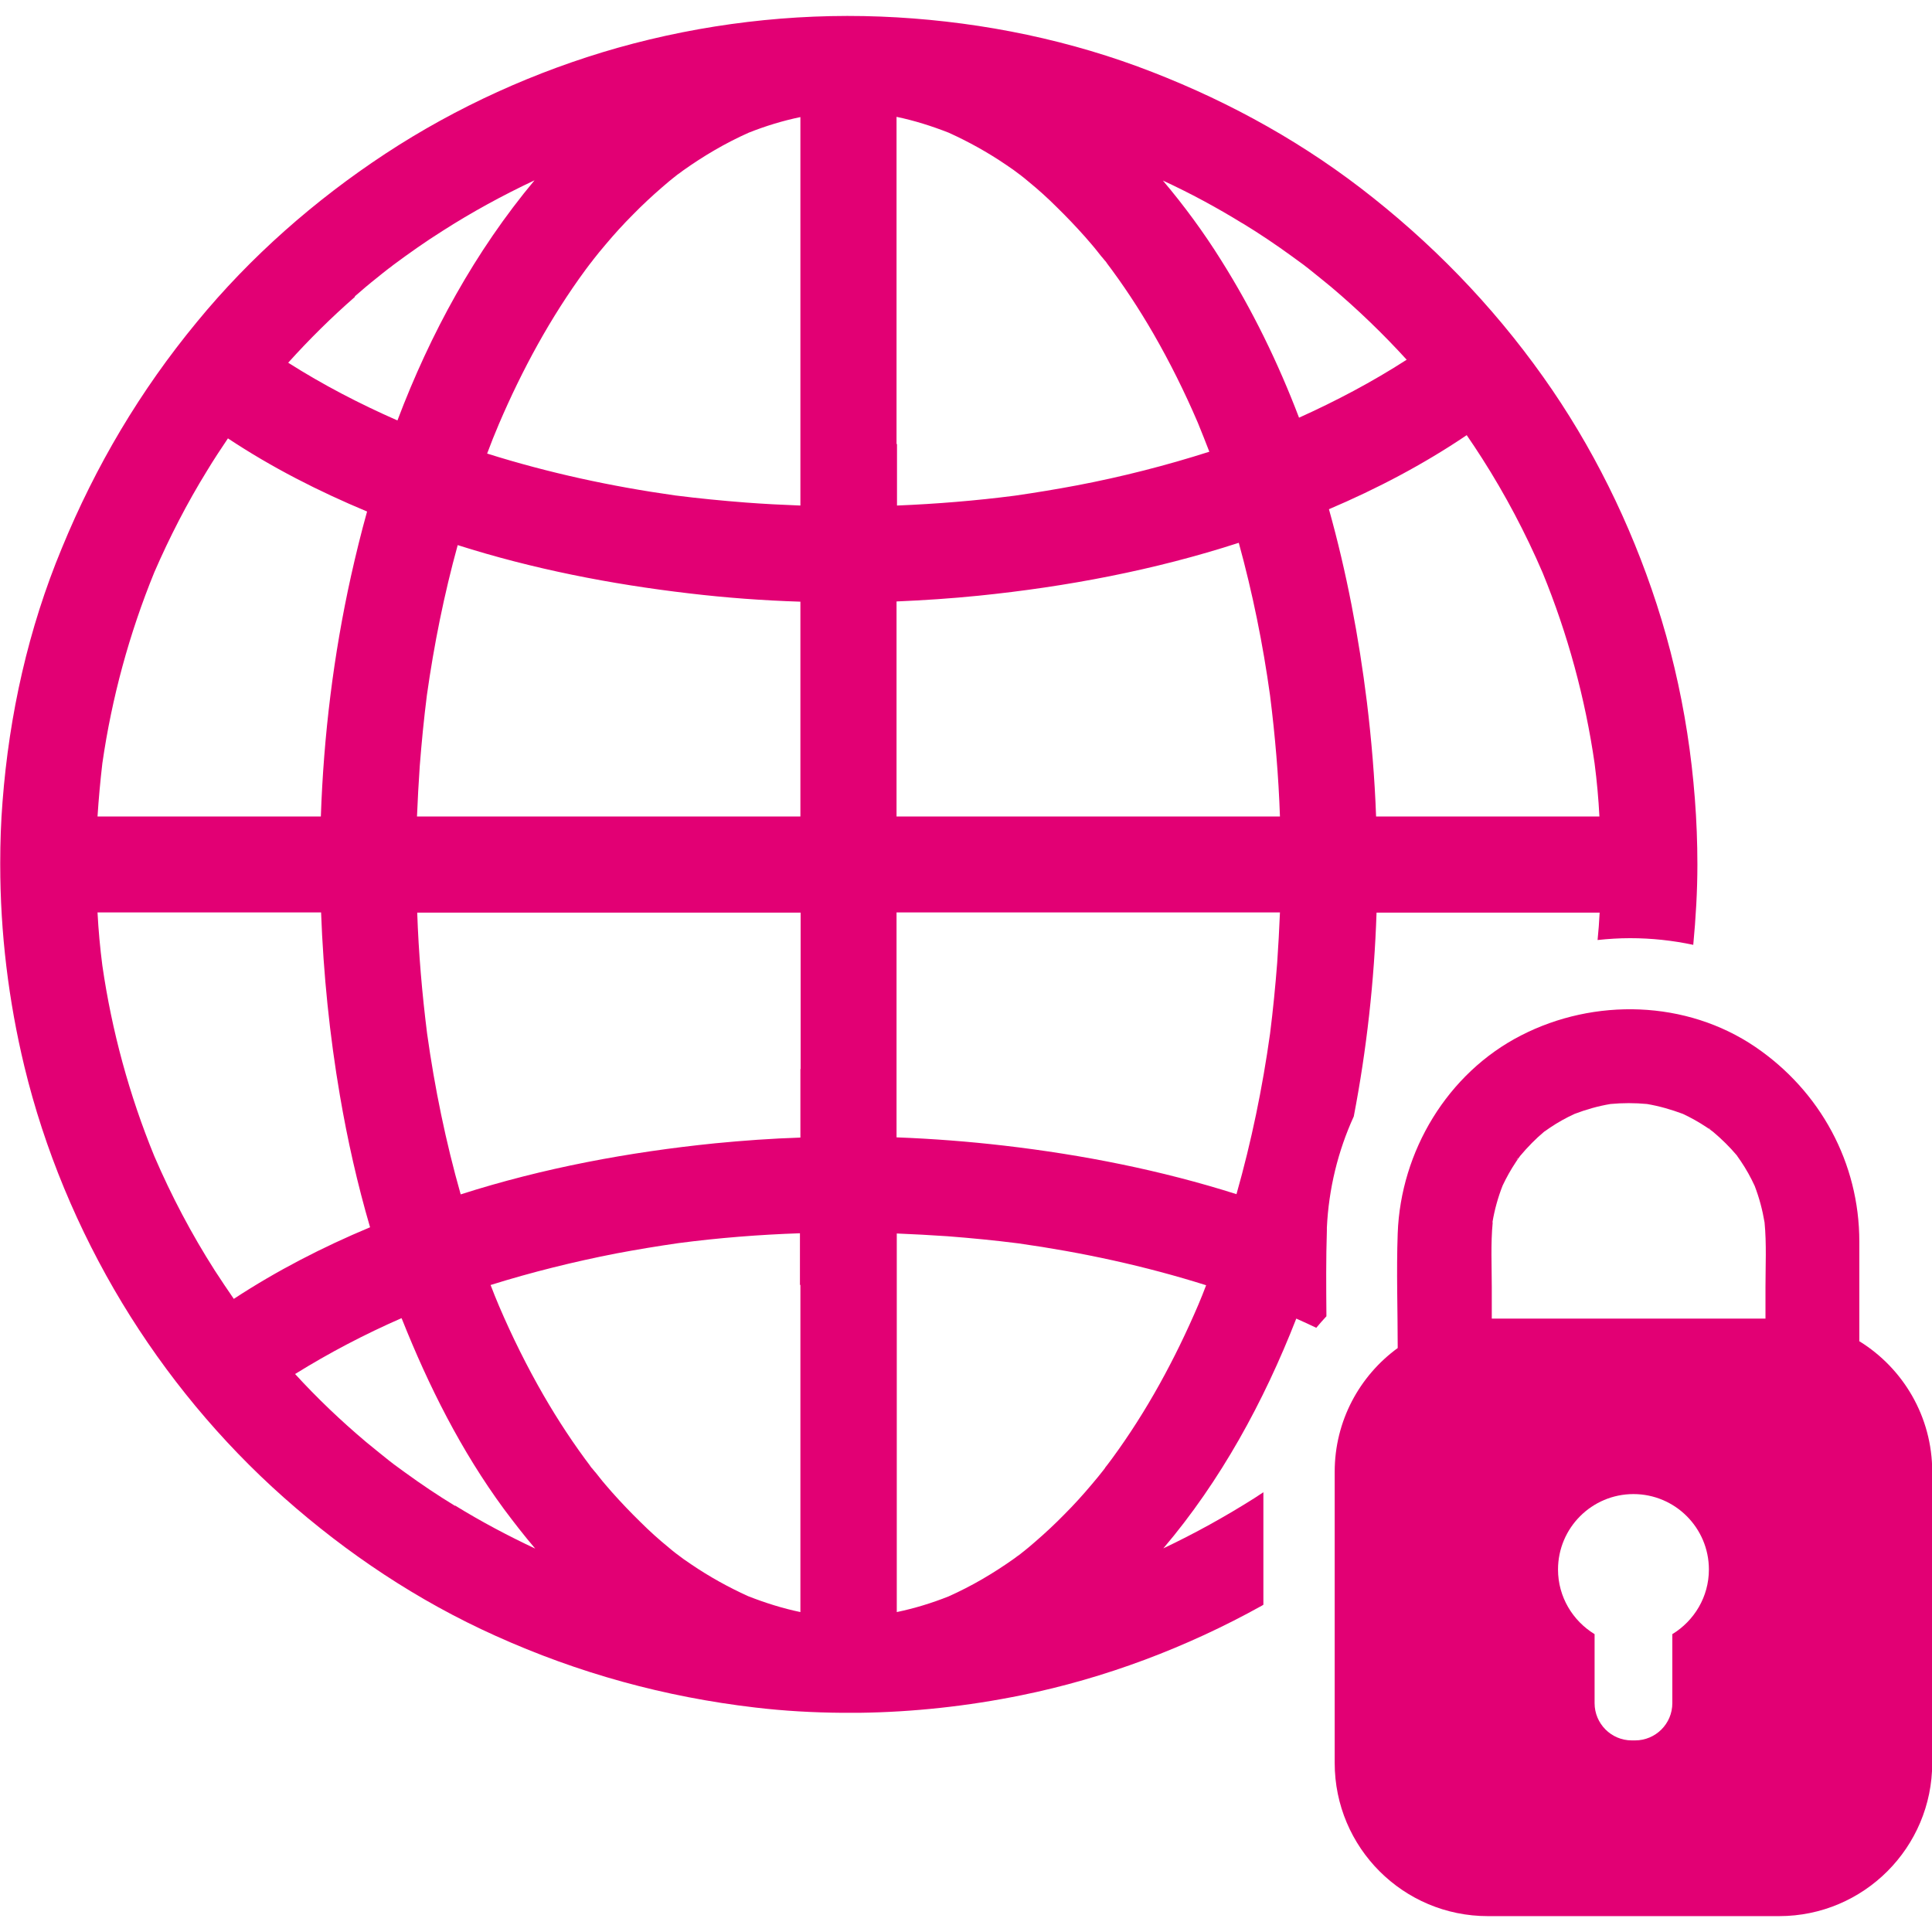 <?xml version="1.0" encoding="UTF-8"?>
<svg id="Layer_1" xmlns="http://www.w3.org/2000/svg" version="1.1" viewBox="0 0 84 84">
  <!-- Generator: Adobe Illustrator 29.1.0, SVG Export Plug-In . SVG Version: 2.1.0 Build 142)  -->
  <defs>
    <style>
      .st0 {
        fill: #e20074;
      }
    </style>
  </defs>
  <path class="st0" d="M80.84,58.32c0-1.45,0-2.89,0-4.34,0-3.42-1.7-6.54-4.52-8.46-3-2.04-7-2.14-10.19-.5-3.2,1.64-5.23,5.04-5.36,8.6-.06,1.66,0,3.33,0,4.99-1.66,1.21-2.74,3.17-2.74,5.38v12.66c0,3.68,2.98,6.66,6.66,6.66h12.66c3.68,0,6.66-2.98,6.66-6.66v-12.66c0-2.4-1.27-4.5-3.16-5.67ZM74.38,49.12c-.05-.04-.1-.08-.1-.08.02,0,.07.04.1.08ZM66.02,50.32c-.04.05-.08.1-.08.1,0-.02.04-.07.08-.1ZM64.89,53.14c.09-.54.24-1.08.44-1.59.17-.36.36-.7.58-1.03.06-.09.12-.18.19-.27.16-.19.33-.38.51-.56.17-.17.34-.33.52-.48,0,0,.02-.02.03-.02.08-.05.15-.11.23-.16.34-.23.7-.43,1.07-.6.5-.19,1.02-.34,1.56-.43.53-.05,1.06-.05,1.59,0,.53.09,1.05.24,1.56.43.36.17.7.36,1.03.58.09.06.18.12.27.19.19.16.38.33.56.51.17.17.33.34.48.52,0,0,.02.02.02.03.05.08.11.15.16.23.23.34.43.7.6,1.07.2.52.34,1.05.43,1.59.09.93.04,1.88.04,2.81v1.37h-11.9v-1.37c0-.93-.05-1.88.04-2.81ZM72.71,71.05v3c0,.9-.73,1.62-1.62,1.62h-.14c-.9,0-1.62-.73-1.62-1.62v-3c-.95-.58-1.59-1.62-1.59-2.81,0-1.81,1.47-3.28,3.28-3.28s3.28,1.47,3.28,3.28c0,1.19-.64,2.23-1.59,2.81Z"/>
  <path class="st0" d="M54.93,64.88c-.13.08-.25.17-.38.25-1.28.81-2.6,1.54-3.97,2.19,2.49-2.93,4.37-6.38,5.78-9.99.29.13.58.26.87.4.14-.17.29-.34.44-.5,0-.03,0-.06,0-.09-.01-1.18-.02-2.4.02-3.63,0-.04,0-.09,0-.13,0,0,0,0,0,0,0,0,0,0,0,0,.08-1.69.48-3.33,1.17-4.84.56-2.91.89-5.88.99-8.86h9.03c.22,0,.45,0,.67,0-.02.4-.05.8-.09,1.19.47-.05.94-.08,1.41-.08.94,0,1.86.1,2.75.29.11-1.16.18-2.33.18-3.49,0-3.82-.59-7.68-1.77-11.32-1.14-3.51-2.8-6.88-4.94-9.89-2.23-3.14-4.89-5.87-7.94-8.21-2.94-2.25-6.22-4-9.69-5.28-3.57-1.31-7.38-2.02-11.18-2.17-3.84-.15-7.74.32-11.43,1.36-3.56,1.01-7,2.57-10.09,4.6-3.07,2.02-5.87,4.48-8.2,7.32-2.46,2.98-4.4,6.25-5.87,9.83C1.23,27.34.4,31.07.11,34.86c-.07.88-.1,1.77-.1,2.65,0,.03,0,.05,0,.08,0,0,0,0,0,0,0,2.96.36,5.92,1.05,8.78.87,3.6,2.33,7.1,4.25,10.28,1.9,3.14,4.28,6.02,7.03,8.46,2.75,2.44,5.84,4.5,9.2,6.01,3.61,1.63,7.36,2.66,11.29,3.12,1.26.15,2.53.22,3.8.23.07,0,.13,0,.2,0,.02,0,.05,0,.07,0,0,0,0,0,.01,0,.15,0,.3,0,.44,0,2.36-.03,4.73-.29,7.04-.76,3.65-.74,7.2-2.08,10.46-3.89.03-.02.06-.03.08-.05v-4.89ZM15.42,12.89c.32-.28.65-.56.98-.82.16-.13.32-.26.49-.39.07-.05.14-.1.21-.16.7-.52,1.41-1.02,2.14-1.48,1.28-.82,2.62-1.55,4-2.2-2.58,3.09-4.53,6.66-5.96,10.44-1.64-.72-3.24-1.55-4.75-2.51.91-1.01,1.88-1.97,2.91-2.87ZM4.45,33.19c.41-2.85,1.17-5.64,2.26-8.31.66-1.52,1.42-3,2.29-4.41.29-.48.6-.95.91-1.41,1.9,1.26,3.94,2.3,6.05,3.18-.26.93-.49,1.87-.7,2.81-.76,3.43-1.19,6.94-1.31,10.45H4.91c-.22,0-.45,0-.67,0,.05-.77.12-1.54.21-2.31ZM10.17,56.48c-.28-.41-.56-.82-.83-1.24-1.01-1.58-1.89-3.25-2.63-4.97-1.09-2.66-1.85-5.45-2.26-8.29-.1-.77-.17-1.54-.21-2.31h9.72c.1,2.67.37,5.34.82,7.97.33,1.93.76,3.84,1.31,5.72-2.06.86-4.06,1.89-5.92,3.11ZM19.78,65.47c-.74-.45-1.47-.94-2.17-1.45-.16-.12-.32-.23-.48-.35-.07-.06-.15-.11-.22-.17-.34-.27-.67-.54-1-.81-1.09-.92-2.12-1.9-3.08-2.95,1.48-.92,3.03-1.73,4.63-2.43,0,.02.01.03.02.05,1.16,2.91,2.57,5.72,4.43,8.25.44.59.89,1.17,1.36,1.72-1.19-.56-2.36-1.18-3.48-1.87ZM34.8,55.87v13.69c0,.18,0,.35,0,.53-.77-.16-1.53-.4-2.27-.69-.86-.39-1.69-.85-2.47-1.38-.23-.15-.45-.31-.67-.48-.11-.08-.21-.17-.32-.26-.43-.35-.84-.72-1.23-1.11-.43-.42-.84-.85-1.24-1.3-.18-.21-.37-.42-.54-.64-.06-.08-.13-.16-.19-.24.08.1-.05-.05-.12-.14,0,0-.01-.02-.02-.02-.03-.04-.07-.08-.1-.13.03.04.06.07.08.1-.76-1-1.45-2.05-2.08-3.14-.72-1.25-1.36-2.54-1.93-3.87-.13-.3-.25-.61-.37-.92,1.79-.56,3.61-1.01,5.45-1.37.9-.17,1.81-.32,2.71-.45,1.75-.23,3.52-.37,5.29-.43v2.24ZM34.8,46.48v2.98c-1.24.04-2.49.13-3.72.25-3.74.38-7.46,1.07-11.05,2.22-.65-2.29-1.13-4.63-1.46-6.99-.22-1.75-.37-3.5-.43-5.26h16.67v6.8ZM34.8,26.35v9.15h-16.67c.03-.73.07-1.46.12-2.19.08-1.03.18-2.05.31-3.08.31-2.2.75-4.39,1.34-6.53,3.27,1.04,6.65,1.7,10.07,2.1,1.6.19,3.22.31,4.83.36v.19ZM34.8,9.71v12.27c-.79-.03-1.58-.07-2.37-.13-1.03-.08-2.06-.18-3.08-.31-2.77-.39-5.5-.98-8.17-1.82.16-.43.33-.86.51-1.28,1.01-2.36,2.24-4.63,3.76-6.7.08-.11.16-.21.24-.32-.16.21-.03.04.05-.06,0,0,0,0,0,0,.04-.06.09-.11.13-.17-.04.06-.08.1-.11.14.19-.24.38-.48.58-.71.37-.44.76-.87,1.17-1.28.41-.42.84-.82,1.28-1.2.19-.17.39-.33.59-.49-.29.23-.15.11-.05.04.02-.01.03-.02.05-.04,0,0,0,0,0,0,.06-.05.12-.1.18-.14-.08.06-.14.11-.19.15.11-.08.21-.16.32-.24.9-.64,1.85-1.2,2.86-1.65.73-.29,1.48-.52,2.25-.68v4.64ZM63.77,18.92c.23.33.45.67.67,1.01,1.01,1.58,1.89,3.25,2.63,4.97,1.09,2.66,1.85,5.45,2.26,8.29.1.77.17,1.54.21,2.31h-9.71c-.06-1.67-.2-3.33-.4-4.98-.35-2.82-.88-5.63-1.65-8.38,2.09-.89,4.11-1.95,5.99-3.22ZM54.01,9.7c.74.45,1.47.94,2.17,1.45.16.12.32.23.48.35.07.06.15.11.22.17.34.27.67.54,1,.81,1.16.98,2.26,2.04,3.28,3.16-1.49.96-3.06,1.79-4.68,2.52-.91-2.39-2.03-4.69-3.39-6.85-.75-1.2-1.6-2.36-2.53-3.46,1.19.55,2.34,1.17,3.46,1.86ZM38.98,19.3V5.61c0-.18,0-.35,0-.53.77.16,1.53.4,2.27.69.86.39,1.69.85,2.47,1.38.23.15.45.31.67.48.11.08.21.17.32.26.43.35.84.72,1.23,1.11.43.42.84.85,1.24,1.3.18.21.37.42.54.64.06.08.13.16.19.24-.08-.1.05.05.12.14,0,0,.01.02.02.02.03.04.07.08.1.13-.03-.04-.06-.07-.08-.1.76,1,1.45,2.05,2.08,3.14.72,1.25,1.36,2.54,1.93,3.87.17.42.34.84.5,1.26-1.88.6-3.8,1.09-5.74,1.46-.9.17-1.81.32-2.71.45-1.7.22-3.42.36-5.13.43v-2.67ZM38.98,28.7v-2.55c1.19-.05,2.38-.13,3.57-.25,3.83-.39,7.64-1.11,11.31-2.3.6,2.18,1.05,4.4,1.36,6.64.22,1.75.37,3.5.43,5.26h-16.67v-6.8ZM38.98,48.82v-9.15h16.67c-.03.73-.07,1.46-.12,2.19-.08,1.03-.18,2.05-.31,3.08-.33,2.36-.81,4.69-1.46,6.98-3.28-1.04-6.67-1.71-10.1-2.11-1.55-.18-3.11-.3-4.68-.36v-.63ZM48.05,63.82s0,0,0,0c-.04.06-.09.11-.13.17.04-.06.08-.1.11-.14-.19.24-.38.48-.58.71-.37.44-.76.87-1.17,1.28-.41.42-.84.82-1.28,1.2-.19.17-.39.33-.59.49.29-.23.15-.11.05-.04-.02.01-.03.02-.05.04,0,0,0,0,0,0-.06.05-.12.1-.18.14.08-.06.14-.11.19-.15-.11.08-.21.16-.32.24-.9.64-1.85,1.2-2.86,1.65-.73.29-1.48.52-2.25.68v-16.46c.74.03,1.47.07,2.21.12,1.03.08,2.06.18,3.08.31,2.76.39,5.5.98,8.16,1.82-.11.29-.22.57-.34.85-1.01,2.36-2.24,4.63-3.76,6.7-.08.11-.16.21-.24.32.16-.21.03-.04-.05.06Z"/>
</svg>